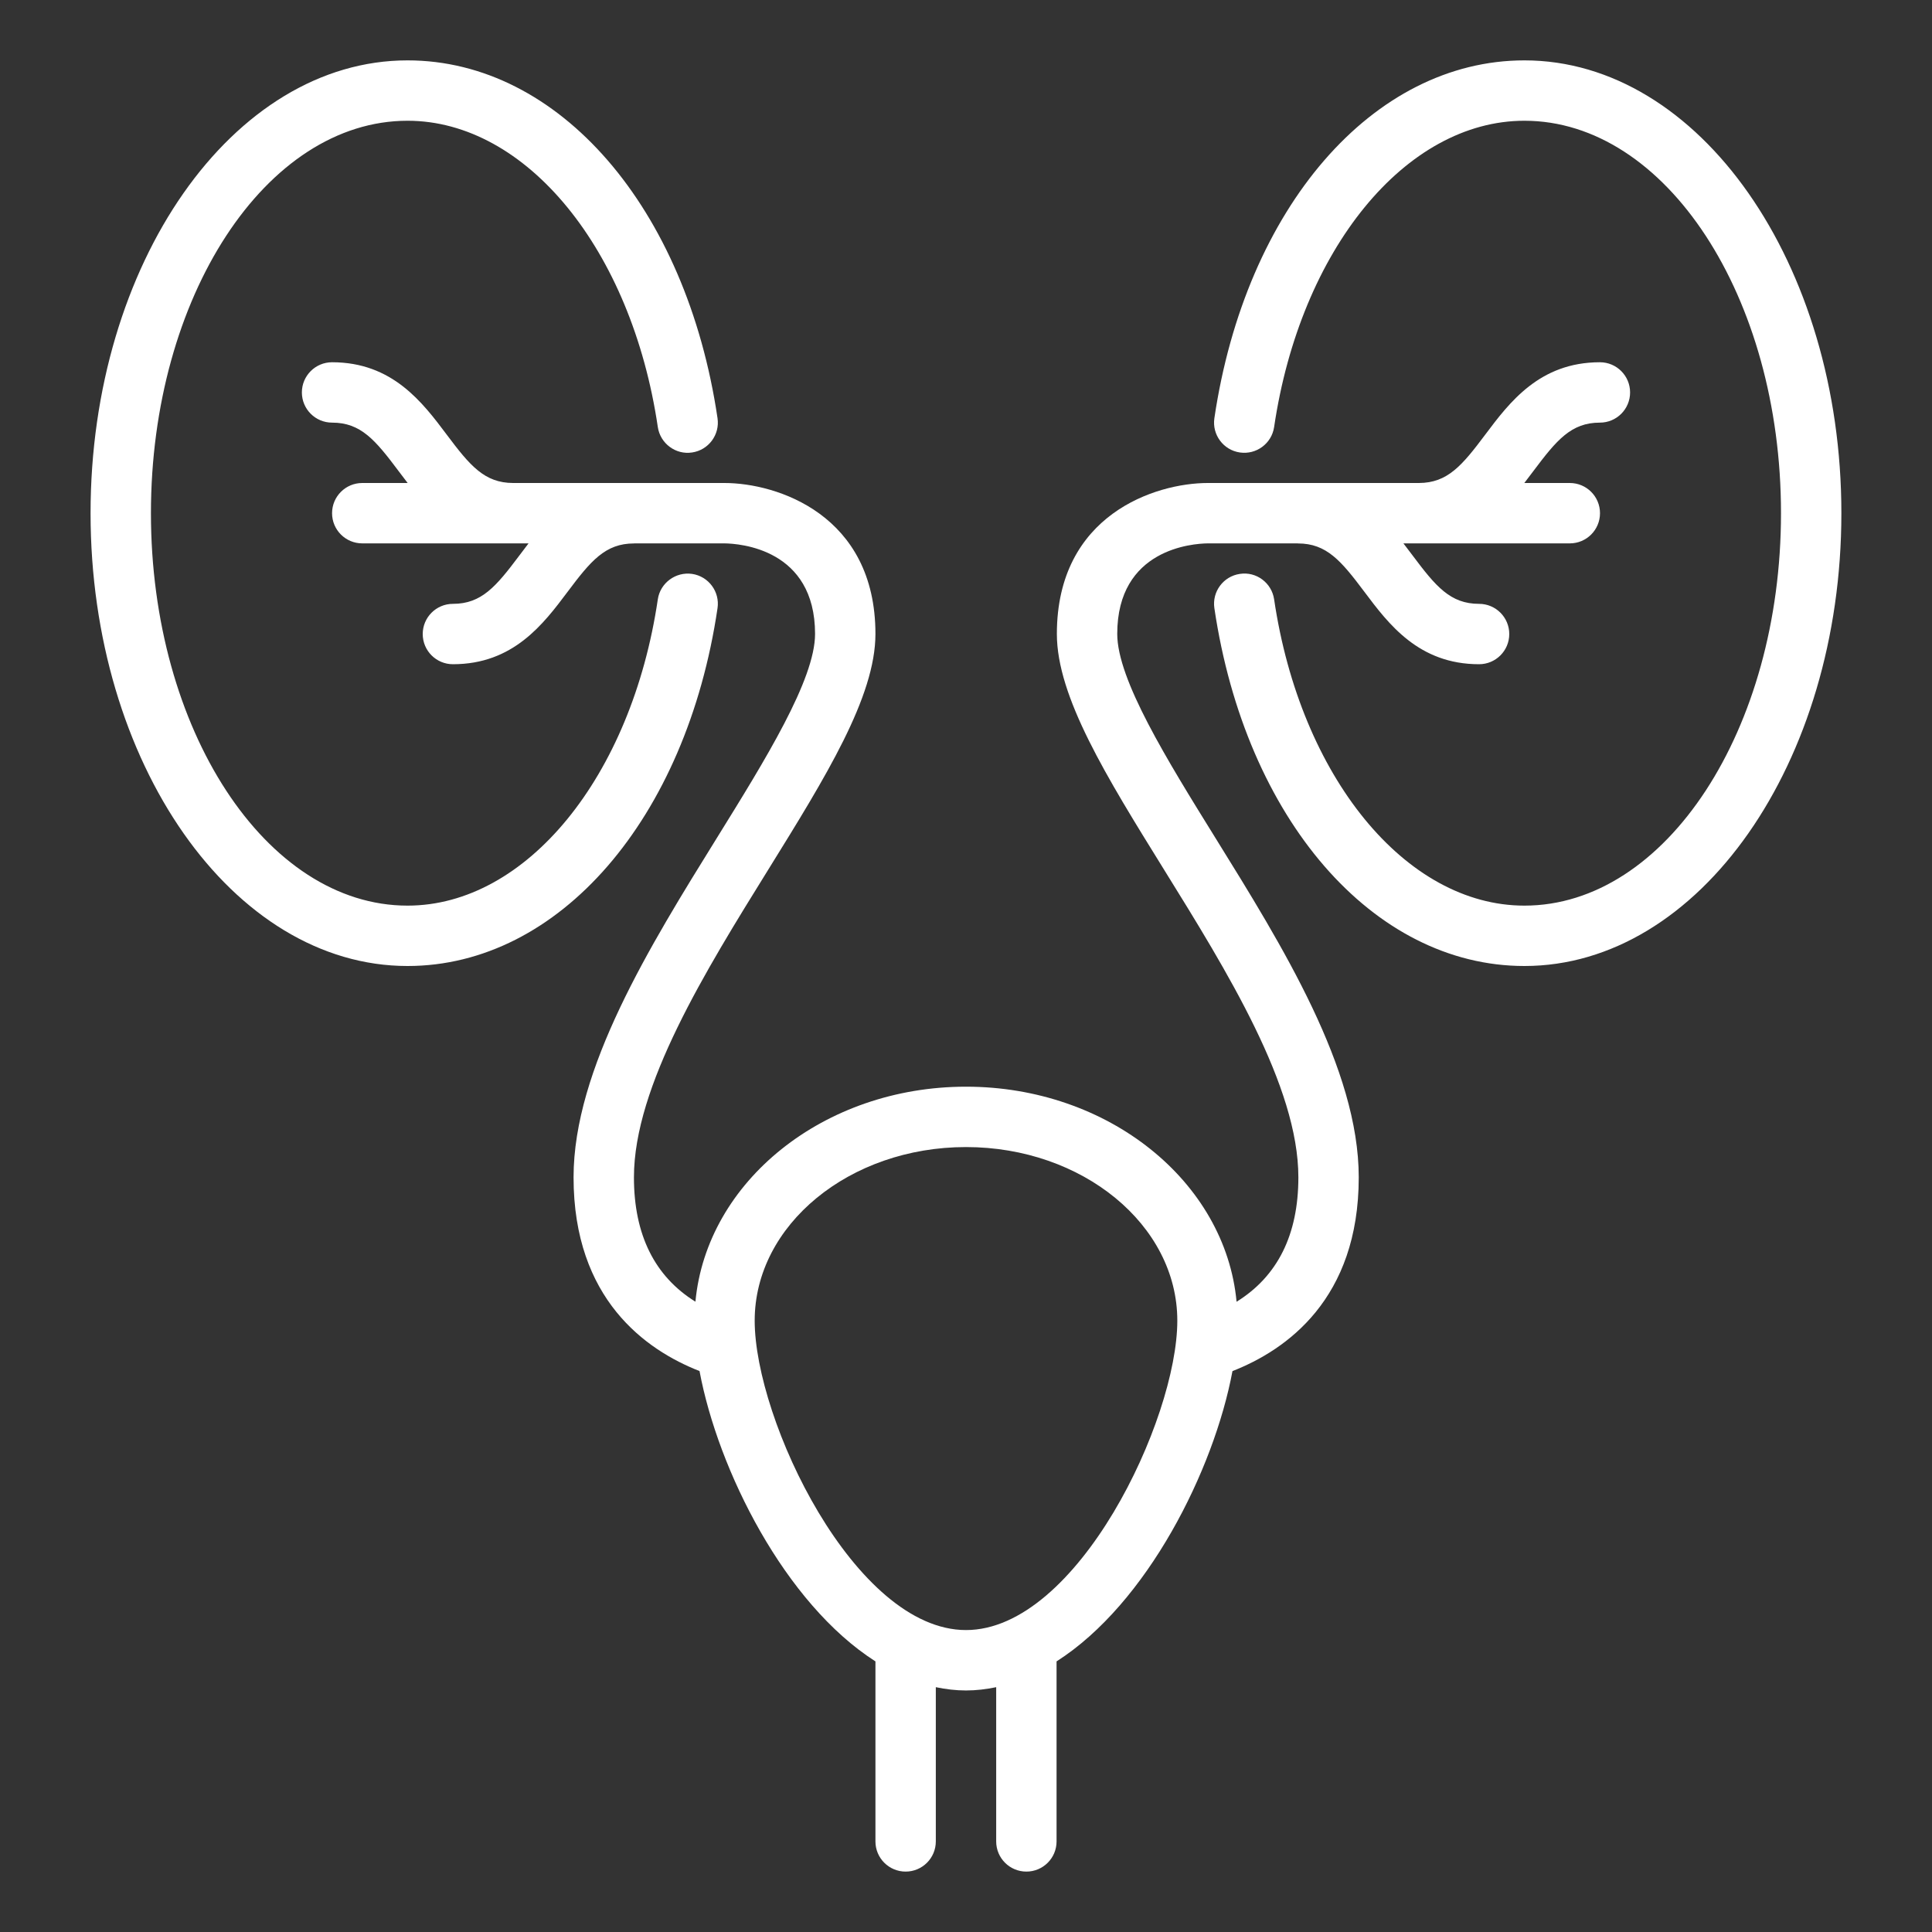 <svg width="120" height="120" viewBox="0 0 120 120" fill="none" xmlns="http://www.w3.org/2000/svg">
<rect x="0" y="0" width="120" height="120" fill="#333333" stroke="none"/>
<path d="M69.394 39.375C69.394 34.082 74.089 33.761 75.019 33.75H80.591C80.599 33.75 80.606 33.754 80.614 33.754C82.403 33.754 83.304 34.839 84.743 36.756C86.246 38.76 88.118 41.256 91.868 41.256C92.904 41.256 93.743 40.416 93.743 39.381C93.743 38.346 92.904 37.506 91.868 37.506C90.081 37.506 89.179 36.422 87.743 34.506C87.557 34.26 87.368 34.005 87.169 33.75H88.112C88.116 33.75 88.118 33.752 88.121 33.752C88.129 33.752 88.136 33.75 88.144 33.75H97.504C98.541 33.75 99.379 32.91 99.379 31.875C99.379 30.84 98.541 30 97.504 30H94.678C94.875 29.747 95.064 29.494 95.248 29.25C96.686 27.334 97.586 26.25 99.373 26.25C100.41 26.25 101.248 25.41 101.248 24.375C101.248 23.34 100.41 22.5 99.373 22.5C95.623 22.5 93.752 24.996 92.248 27C90.814 28.913 89.912 29.994 88.132 30H75.019C71.777 30 65.644 31.959 65.644 39.375C65.644 43.281 68.726 48.248 72.293 54.002C76.207 60.313 80.644 67.464 80.644 73.125C80.644 76.703 79.344 79.281 76.806 80.854C76.108 73.389 68.844 67.496 60 67.496C51.157 67.496 43.894 73.388 43.194 80.85C40.669 79.281 39.375 76.703 39.375 73.125C39.375 67.464 43.811 60.313 47.726 54.002C51.292 48.248 54.375 43.281 54.375 39.375C54.375 31.959 48.242 30 45 30H31.866C30.084 29.994 29.184 28.913 27.75 27C26.246 24.996 24.375 22.5 20.625 22.5C19.59 22.5 18.75 23.34 18.75 24.375C18.75 25.41 19.59 26.25 20.625 26.25C22.414 26.25 23.314 27.334 24.75 29.25C24.934 29.494 25.123 29.747 25.32 30H22.5C21.465 30 20.625 30.84 20.625 31.875C20.625 32.91 21.465 33.75 22.5 33.75H31.854C31.862 33.75 31.869 33.752 31.877 33.752C31.881 33.752 31.883 33.75 31.886 33.75H32.829C32.631 34.005 32.439 34.26 32.256 34.506C30.817 36.422 29.918 37.506 28.131 37.506C27.096 37.506 26.256 38.346 26.256 39.381C26.256 40.416 27.096 41.256 28.131 41.256C31.881 41.256 33.752 38.76 35.256 36.756C36.694 34.839 37.594 33.754 39.383 33.754C39.39 33.754 39.398 33.75 39.405 33.75H44.991C45.932 33.761 50.625 34.082 50.625 39.375C50.625 42.212 47.531 47.199 44.539 52.026C40.361 58.761 35.625 66.397 35.625 73.125C35.625 80.692 40.112 83.852 43.449 85.159C44.599 91.311 48.746 99.596 54.375 103.192V114.373C54.375 115.41 55.215 116.248 56.25 116.248C57.285 116.248 58.125 115.41 58.125 114.373V104.794C58.74 104.921 59.364 104.998 60 104.998C60.636 104.998 61.26 104.921 61.875 104.794V114.373C61.875 115.41 62.713 116.248 63.75 116.248C64.787 116.248 65.625 115.41 65.625 114.373V103.192C71.256 99.598 75.401 91.312 76.551 85.161C79.896 83.85 84.394 80.691 84.394 73.125C84.394 66.397 79.659 58.761 75.48 52.026C72.487 47.199 69.394 42.212 69.394 39.375ZM60 101.246C53.085 101.246 46.875 88.192 46.875 82.028C46.875 76.082 52.763 71.246 60 71.246C67.236 71.246 73.125 76.082 73.125 82.028C73.125 88.192 66.915 101.246 60 101.246ZM25.312 60C14.456 60 5.625 47.383 5.625 31.875C5.625 16.367 14.456 3.75 25.312 3.75C34.716 3.75 42.632 12.891 44.567 25.976C44.719 27 44.01 27.954 42.986 28.104C41.976 28.262 41.008 27.549 40.858 26.524C39.227 15.501 32.691 7.5 25.312 7.5C16.524 7.5 9.375 18.435 9.375 31.875C9.375 45.315 16.524 56.25 25.312 56.25C32.691 56.25 39.227 48.249 40.858 37.226C41.01 36.201 41.976 35.501 42.986 35.646C44.01 35.797 44.719 36.75 44.567 37.774C42.632 50.859 34.716 60 25.312 60ZM114.371 31.875C114.371 47.383 105.54 60 94.684 60C85.281 60 77.362 50.859 75.427 37.774C75.276 36.75 75.984 35.796 77.008 35.646C78.034 35.486 78.986 36.201 79.138 37.226C80.767 48.249 87.306 56.25 94.684 56.25C103.472 56.25 110.621 45.315 110.621 31.875C110.621 18.435 103.472 7.5 94.684 7.5C87.304 7.5 80.767 15.501 79.138 26.524C78.986 27.549 78.034 28.254 77.008 28.104C75.984 27.953 75.276 27 75.427 25.976C77.362 12.891 85.281 3.75 94.684 3.75C105.54 3.75 114.371 16.367 114.371 31.875Z" fill="white"/>
</svg>
